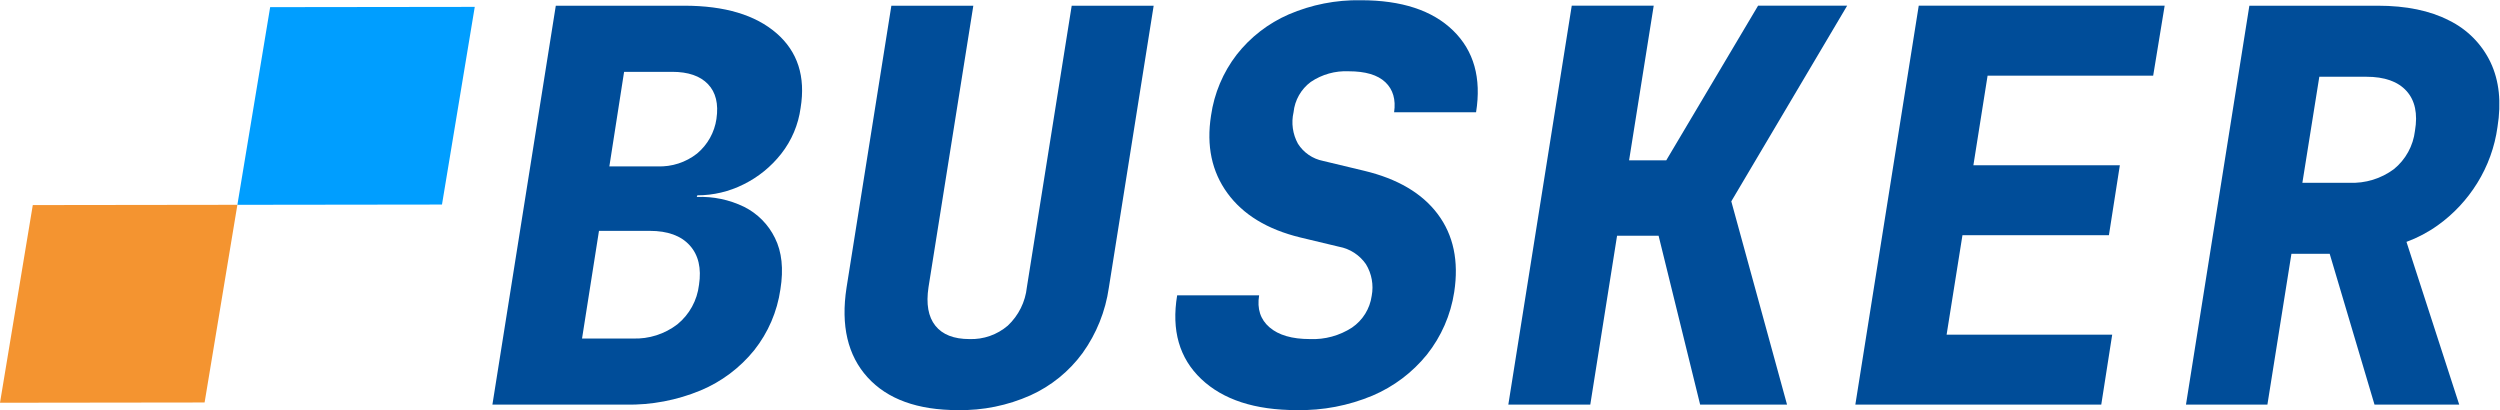 <?xml version="1.0" encoding="UTF-8" standalone="no"?> <svg xmlns="http://www.w3.org/2000/svg" xmlns:xlink="http://www.w3.org/1999/xlink" xmlns:serif="http://www.serif.com/" width="100%" height="100%" viewBox="0 0 201 33" version="1.1" xml:space="preserve" style="fill-rule:evenodd;clip-rule:evenodd;stroke-linejoin:round;stroke-miterlimit:2;"> <g id="Path_1" transform="matrix(0.345,0,0,0.345,-1.849,-0.001)"> <path d="M186.337,7.765C181.412,3.478 174.237,1.334 164.813,1.333L134.884,1.333L120.111,94.3L151.186,94.3C157.167,94.408 163.107,93.281 168.633,90.989C173.504,88.95 177.793,85.733 181.114,81.628C184.373,77.52 186.484,72.619 187.228,67.428C187.991,62.674 187.567,58.683 185.954,55.456C184.419,52.31 181.887,49.758 178.754,48.197C175.328,46.533 171.542,45.745 167.737,45.904L167.864,45.522C171.601,45.523 175.287,44.651 178.627,42.975C182.054,41.287 185.058,38.849 187.415,35.843C189.852,32.745 191.414,29.05 191.936,25.143C193.123,17.842 191.257,12.047 186.336,7.759M168.251,66.413C167.829,70.006 166.024,73.297 163.221,75.583C160.252,77.86 156.581,79.031 152.842,78.894L141,78.894L144.948,53.804L156.79,53.804C160.949,53.804 164.049,54.929 166.09,57.179C168.131,59.429 168.853,62.507 168.255,66.412M172.327,27.7C171.866,30.859 170.256,33.74 167.806,35.787C165.183,37.85 161.908,38.912 158.573,38.779L147.366,38.779L150.8,16.744L162.008,16.744C165.741,16.744 168.522,17.699 170.35,19.609C172.178,21.519 172.836,24.215 172.324,27.696" style="fill:rgb(0,77,153);fill-rule:nonzero;"></path> </g> <g id="Path_2" transform="matrix(0.345,0,0,0.345,-3.171,-0.001)"> <path d="M248.5,66.923C248.145,70.355 246.561,73.545 244.042,75.902C241.565,78.019 238.383,79.132 235.127,79.022C231.476,79.022 228.822,77.982 227.167,75.902C225.512,73.822 224.981,70.829 225.575,66.923L236.018,1.333L216.918,1.333L206.469,67.05C205.11,75.882 206.743,82.844 211.369,87.937C215.995,93.03 223.021,95.577 232.447,95.579C238.255,95.677 244.015,94.503 249.322,92.14C254.159,89.954 258.349,86.553 261.484,82.27C264.715,77.762 266.813,72.541 267.6,67.05L278.045,1.333L258.945,1.333L248.5,66.923Z" style="fill:rgb(0,77,153);fill-rule:nonzero;"></path> </g> <g id="Path_3" transform="matrix(0.345,0,0,0.345,-4.413,0.019)"> <path d="M329.91,0C324.135,-0.102 318.405,1.027 313.1,3.311C308.354,5.381 304.195,8.598 301,12.672C297.814,16.809 295.752,21.702 295.015,26.872C293.91,33.921 295.184,39.949 298.836,44.958C302.488,49.967 308.134,53.405 315.774,55.273L324.817,57.438C327.374,57.905 329.643,59.373 331.117,61.514C332.466,63.723 332.943,66.359 332.455,68.901C332.035,71.897 330.369,74.581 327.87,76.287C324.959,78.175 321.531,79.11 318.064,78.962C313.902,78.962 310.76,78.049 308.639,76.224C306.518,74.399 305.711,71.915 306.22,68.773L287.12,68.773C285.761,76.924 287.627,83.42 292.72,88.259C297.813,93.098 305.242,95.518 315.008,95.518C321.058,95.629 327.065,94.48 332.646,92.144C337.587,90.043 341.938,86.763 345.318,82.592C348.675,78.37 350.87,73.342 351.686,68.01C352.789,60.794 351.515,54.744 347.865,49.861C344.215,44.978 338.485,41.603 330.674,39.736L321.122,37.444C318.701,36.97 316.58,35.517 315.264,33.431C314.038,31.198 313.675,28.591 314.245,26.108C314.53,23.294 315.987,20.727 318.257,19.04C320.862,17.279 323.968,16.408 327.108,16.557C331.013,16.557 333.857,17.406 335.642,19.104C337.427,20.802 338.106,23.135 337.68,26.104L356.78,26.104C358.053,18.125 356.271,11.778 351.432,7.065C346.593,2.352 339.419,-0.003 329.91,0" style="fill:rgb(0,77,153);fill-rule:nonzero;"></path> </g> <g id="Path_4" transform="matrix(0.345,0,0,0.345,-5.663,-0.002)"> <path d="M426.122,1.333L404.722,37.375L396.061,37.375L401.8,1.333L382.7,1.333L367.919,94.3L387.019,94.3L393.26,54.946L402.94,54.946L412.622,94.3L432.872,94.3L419.881,46.927L446.881,1.333L426.122,1.333Z" style="fill:rgb(0,77,153);fill-rule:nonzero;"></path> </g> <g id="Path_5" transform="matrix(0.345,0,0,0.345,-6.966,-0.002)"> <path d="M452.566,94.3L509.877,94.3L512.425,78L473.835,78L477.528,54.821L511.66,54.821L514.207,38.521L480.076,38.521L483.387,17.634L521.976,17.634L524.65,1.334L467.34,1.334L452.566,94.3Z" style="fill:rgb(0,77,153);fill-rule:nonzero;"></path> </g> <g id="Path_6" transform="matrix(0.345,0,0,0.345,-8.207,-0.001)"> <path d="M604.216,14.579C602.195,10.308 598.781,6.849 594.537,4.773C590.08,2.48 584.54,1.334 577.917,1.334L547.988,1.334L533.215,94.3L552.191,94.3L557.791,59.149L566.707,59.149L577.153,94.3L596.894,94.3L584.6,56.369C587.183,55.421 589.626,54.13 591.864,52.531C595.568,49.888 598.707,46.532 601.098,42.661C603.568,38.689 605.174,34.24 605.81,29.606C606.743,23.833 606.212,18.823 604.217,14.578M586.578,30.5C586.165,33.994 584.406,37.194 581.678,39.415C578.688,41.639 575.021,42.764 571.298,42.599L560.342,42.599L564.29,17.89L575.243,17.89C579.488,17.89 582.608,18.994 584.604,21.201C586.6,23.408 587.258,26.508 586.578,30.501" style="fill:rgb(0,77,153);fill-rule:nonzero;"></path> </g> <g id="Path_7" transform="matrix(0.345,0,0,0.345,-0.891,-0.006)"> <path d="M105.583,47.687L57.903,47.748L65.542,1.682L113.222,1.621L105.583,47.687Z" style="fill:rgb(0,158,255);fill-rule:nonzero;"></path> </g> <g id="Path_8" transform="matrix(0.345,0,0,0.345,0,-0.749)"> <path d="M47.68,95.967L0,96.029L7.64,49.962L55.32,49.9L47.68,95.967Z" style="fill:rgb(244,148,48);fill-rule:nonzero;"></path> </g> </svg> 